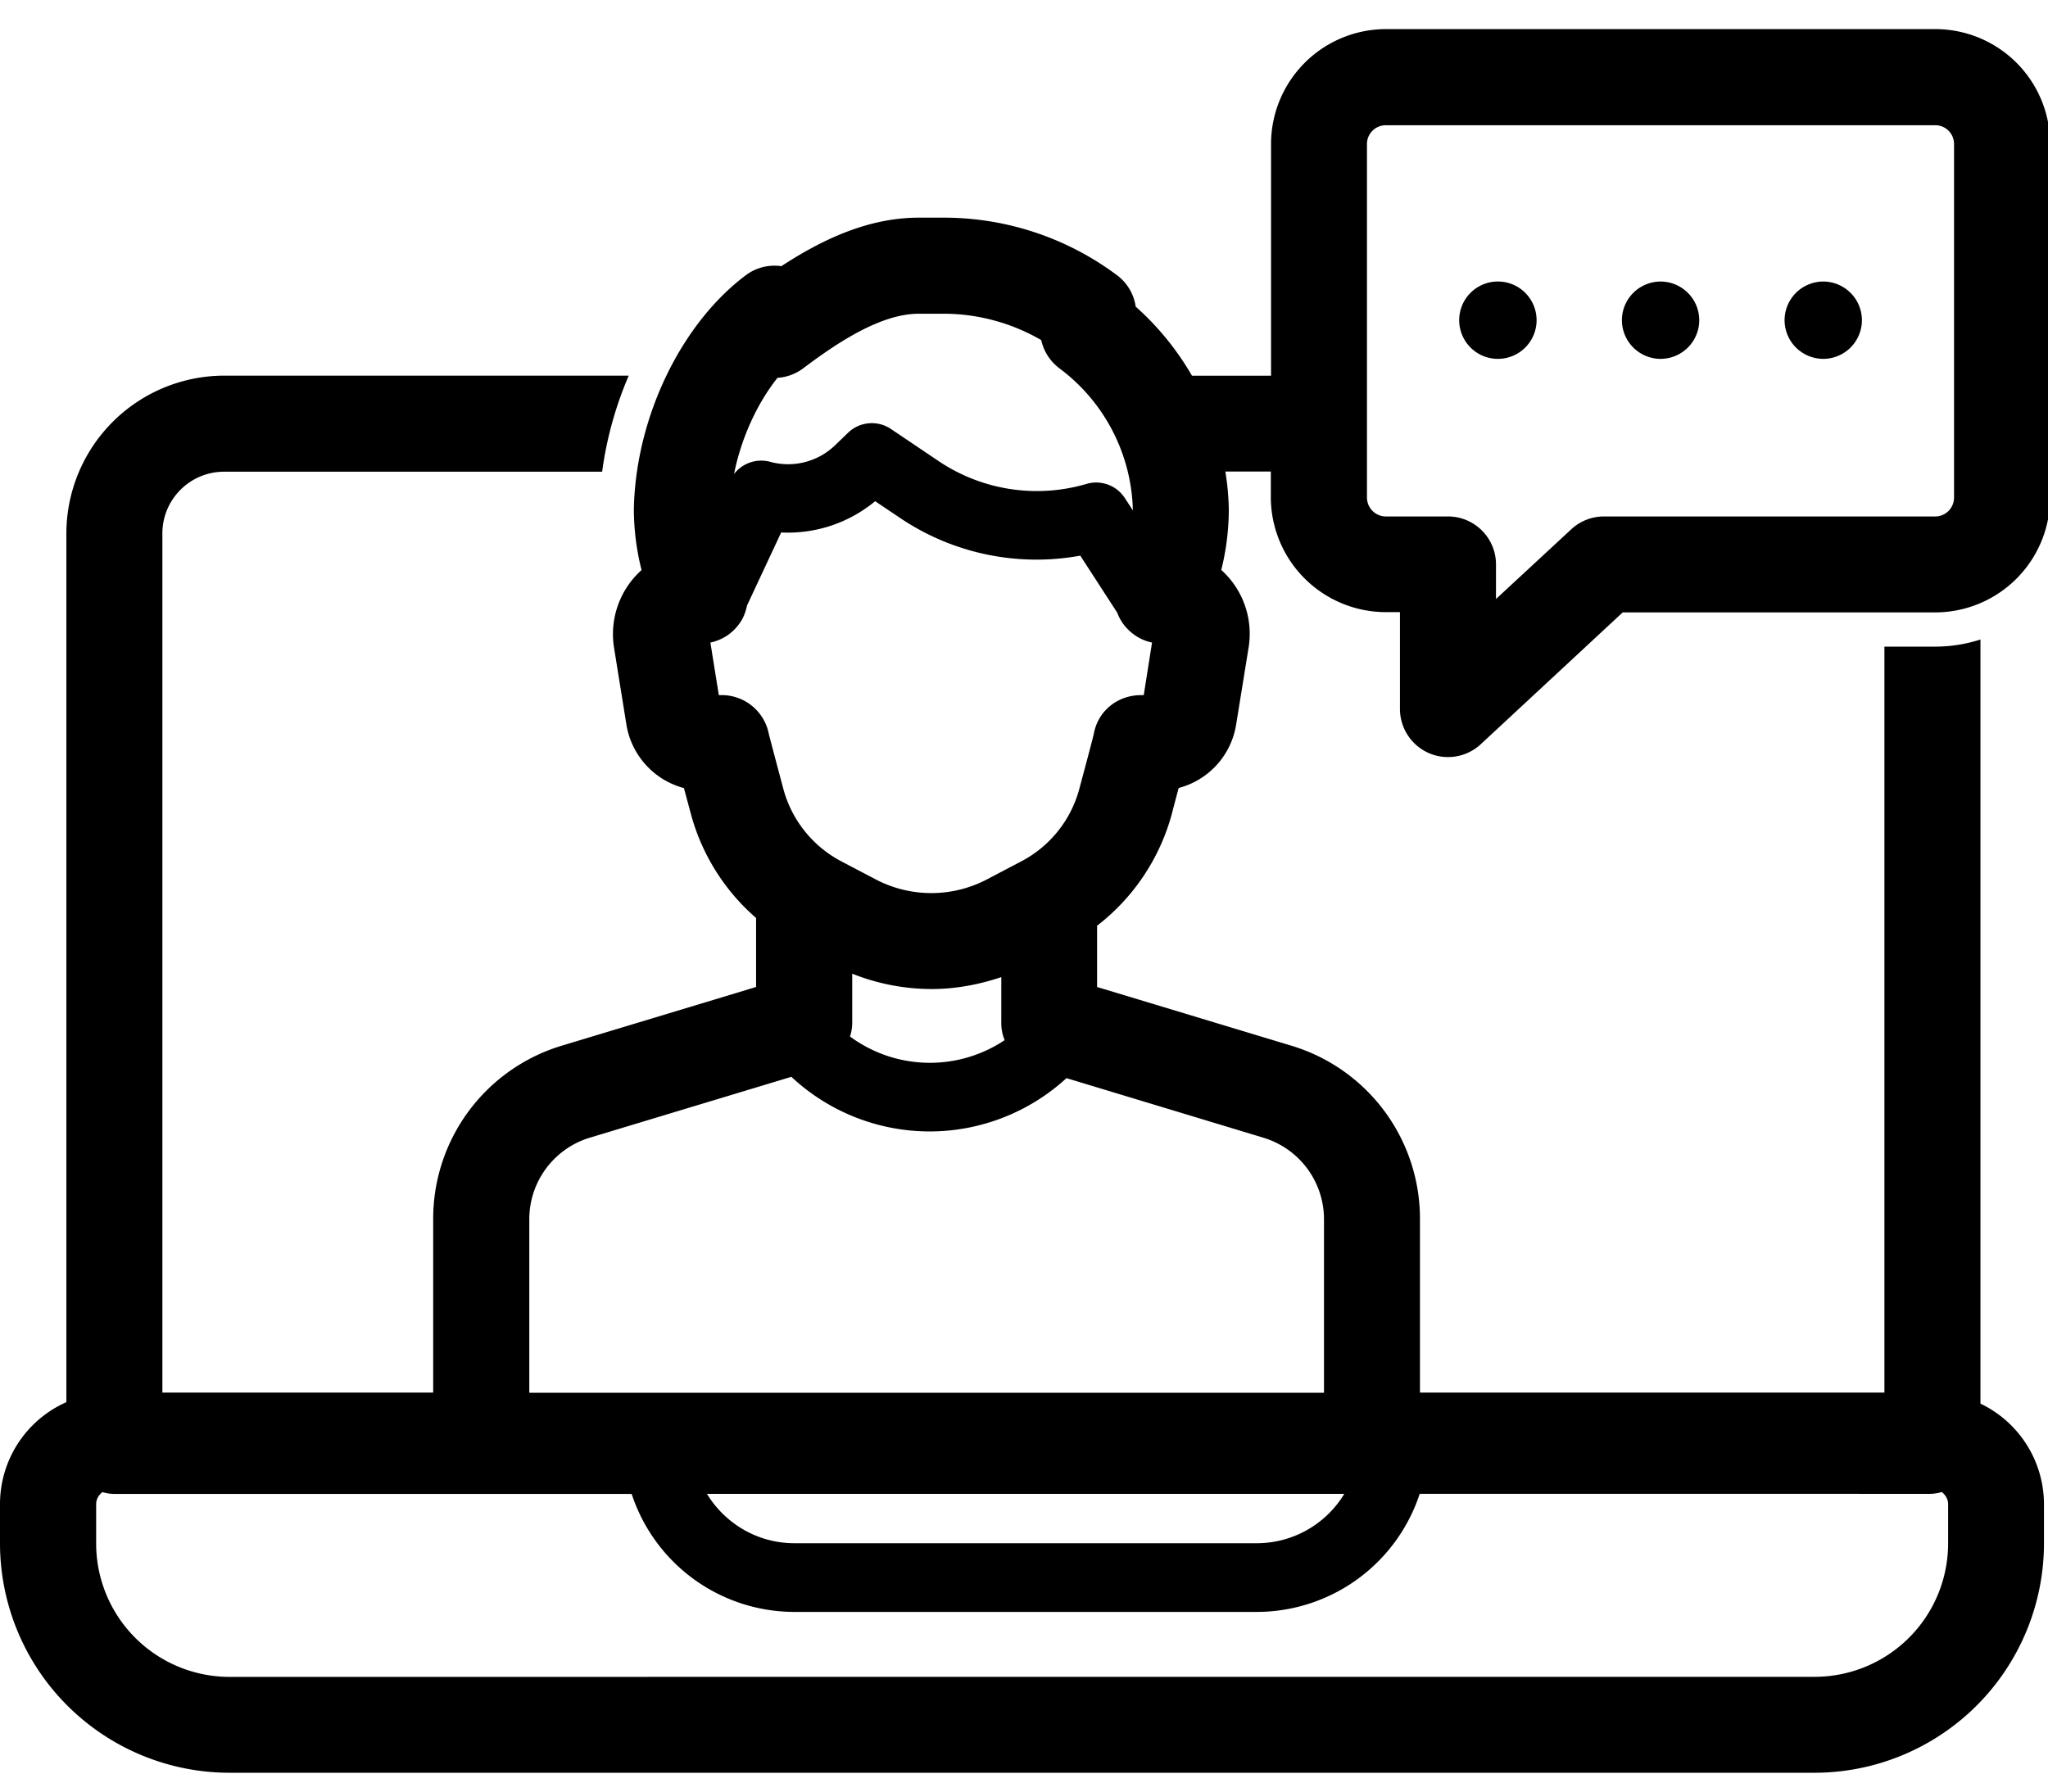<?xml version="1.0" encoding="UTF-8"?> <svg xmlns="http://www.w3.org/2000/svg" width="56" height="49" viewBox="0 0 56 49"><g><g><g><path d="M40.958 9.815a1.058 1.058 0 1 0 0-2.116 1.058 1.058 0 0 0 0 2.116z"></path></g><g><path d="M45.406 9.815a1.06 1.06 0 0 0 1.058-1.058A1.06 1.06 0 0 0 45.406 7.7a1.06 1.06 0 0 0-1.057 1.057 1.06 1.06 0 0 0 1.057 1.058z"></path></g><g><path d="M49.854 9.815a1.06 1.06 0 0 0 1.058-1.058A1.06 1.06 0 0 0 49.854 7.7a1.06 1.06 0 0 0-1.057 1.057 1.06 1.06 0 0 0 1.057 1.058z"></path></g><g><path d="M37.896 14.125a.518.518 0 0 1-.518-.518V3.939c0-.286.232-.514.518-.514h15.021c.286 0 .514.23.514.514v9.668c0 .286-.23.518-.514.518h-9.06c-.331 0-.65.126-.894.352l-2.057 1.906v-.945c0-.725-.588-1.313-1.313-1.313zm-6.622 4.887h-.075c-.633 0-1.17.424-1.287 1.045-.007.038-.064.27-.406 1.543a3.162 3.162 0 0 1-1.58 1.958l-.939.493c-.952.5-2.089.5-3.043 0l-.938-.493a3.165 3.165 0 0 1-1.58-1.958c-.331-1.242-.395-1.493-.402-1.519a1.312 1.312 0 0 0-1.29-1.07h-.079l-.23-1.437c.324-.068.612-.255.802-.532.106-.145.164-.314.2-.483l.933-1.996a3.74 3.74 0 0 0 2.57-.855l.68.457a6.668 6.668 0 0 0 4.929 1.032l1.013 1.564c.033.093.082.187.138.27.195.28.483.475.811.543zm-3.803 9.436a3.679 3.679 0 0 1-4.228-.099c.037-.12.06-.244.06-.375V26.63a5.86 5.86 0 0 0 2.17.42c.644 0 1.287-.117 1.906-.326v1.25c-.002.164.03.324.092.474zm7.067 2.666a2.33 2.33 0 0 1 1.665 2.24v4.738h-21.73v-4.739a2.33 2.33 0 0 1 1.664-2.24l5.502-1.662a5.54 5.54 0 0 0 3.782 1.494 5.537 5.537 0 0 0 3.74-1.458zm-.169 11.093H21.721c-1.013 0-1.9-.544-2.39-1.35h17.427a2.796 2.796 0 0 1-2.389 1.35zm4.451-1.35zm13.943 0c.117 0 .225-.02.333-.05.1.08.173.195.173.333v1.074a3.651 3.651 0 0 1-3.65 3.647l-43.344.002a3.65 3.65 0 0 1-3.646-3.646v-1.074c0-.139.068-.256.173-.333.106.03.214.049.33.049h14.14a4.69 4.69 0 0 0 4.451 3.227h12.649a4.694 4.694 0 0 0 4.448-3.23zM21.26 10.333zm.708-.263c.92-.694 2.113-1.489 3.152-1.489h.694c.933 0 1.857.256 2.657.72.068.305.239.577.494.77a4.987 4.987 0 0 1 2.012 3.887l-.218-.333a.934.934 0 0 0-1.05-.39 4.813 4.813 0 0 1-4.045-.625l-1.302-.877a.936.936 0 0 0-1.175.105l-.363.35a1.852 1.852 0 0 1-1.763.443.939.939 0 0 0-.99.333c.195-.973.626-1.923 1.189-2.631.25-.014.5-.106.708-.263zm17.102 10.527a1.316 1.316 0 0 0 1.419-.242l3.882-3.606h8.547a3.145 3.145 0 0 0 3.14-3.145V3.936a3.141 3.141 0 0 0-3.14-3.14H37.9a3.145 3.145 0 0 0-3.145 3.14v6.34h-2.162a7.653 7.653 0 0 0-1.539-1.89 1.301 1.301 0 0 0-.51-.858 7.905 7.905 0 0 0-4.728-1.575h-.694c-1.384 0-2.645.6-3.757 1.327a1.305 1.305 0 0 0-.975.25c-1.782 1.34-3.009 3.907-3.058 6.391v.037c.005.552.075 1.1.211 1.633a2.353 2.353 0 0 0-.755 2.11l.342 2.127a2.155 2.155 0 0 0 1.571 1.726l.195.724a5.74 5.74 0 0 0 1.778 2.828v1.888l-5.298 1.601a4.943 4.943 0 0 0-3.531 4.754v4.739H4.44V14.589c0-.931.757-1.688 1.688-1.688h10.337c.12-.9.368-1.794.727-2.627H6.129a4.321 4.321 0 0 0-4.314 4.315v23.76A3.048 3.048 0 0 0 0 41.139v1.074a6.28 6.28 0 0 0 6.272 6.272h43.341a6.28 6.28 0 0 0 6.277-6.272v-1.074a3.055 3.055 0 0 0-1.737-2.75V17.49c-.39.127-.807.195-1.238.195h-1.388v20.402h-12.7v-4.739a4.941 4.941 0 0 0-3.532-4.753l-5.297-1.601v-1.675a5.771 5.771 0 0 0 2.04-3.043c.075-.289.138-.53.192-.725a2.141 2.141 0 0 0 1.57-1.73l.344-2.127a2.347 2.347 0 0 0-.75-2.106 6.88 6.88 0 0 0 .206-1.637v-.037a7.329 7.329 0 0 0-.094-1.018h1.243v.701a3.15 3.15 0 0 0 3.144 3.145h.387v2.64a1.32 1.32 0 0 0 .79 1.215z"></path></g></g></g></svg> 